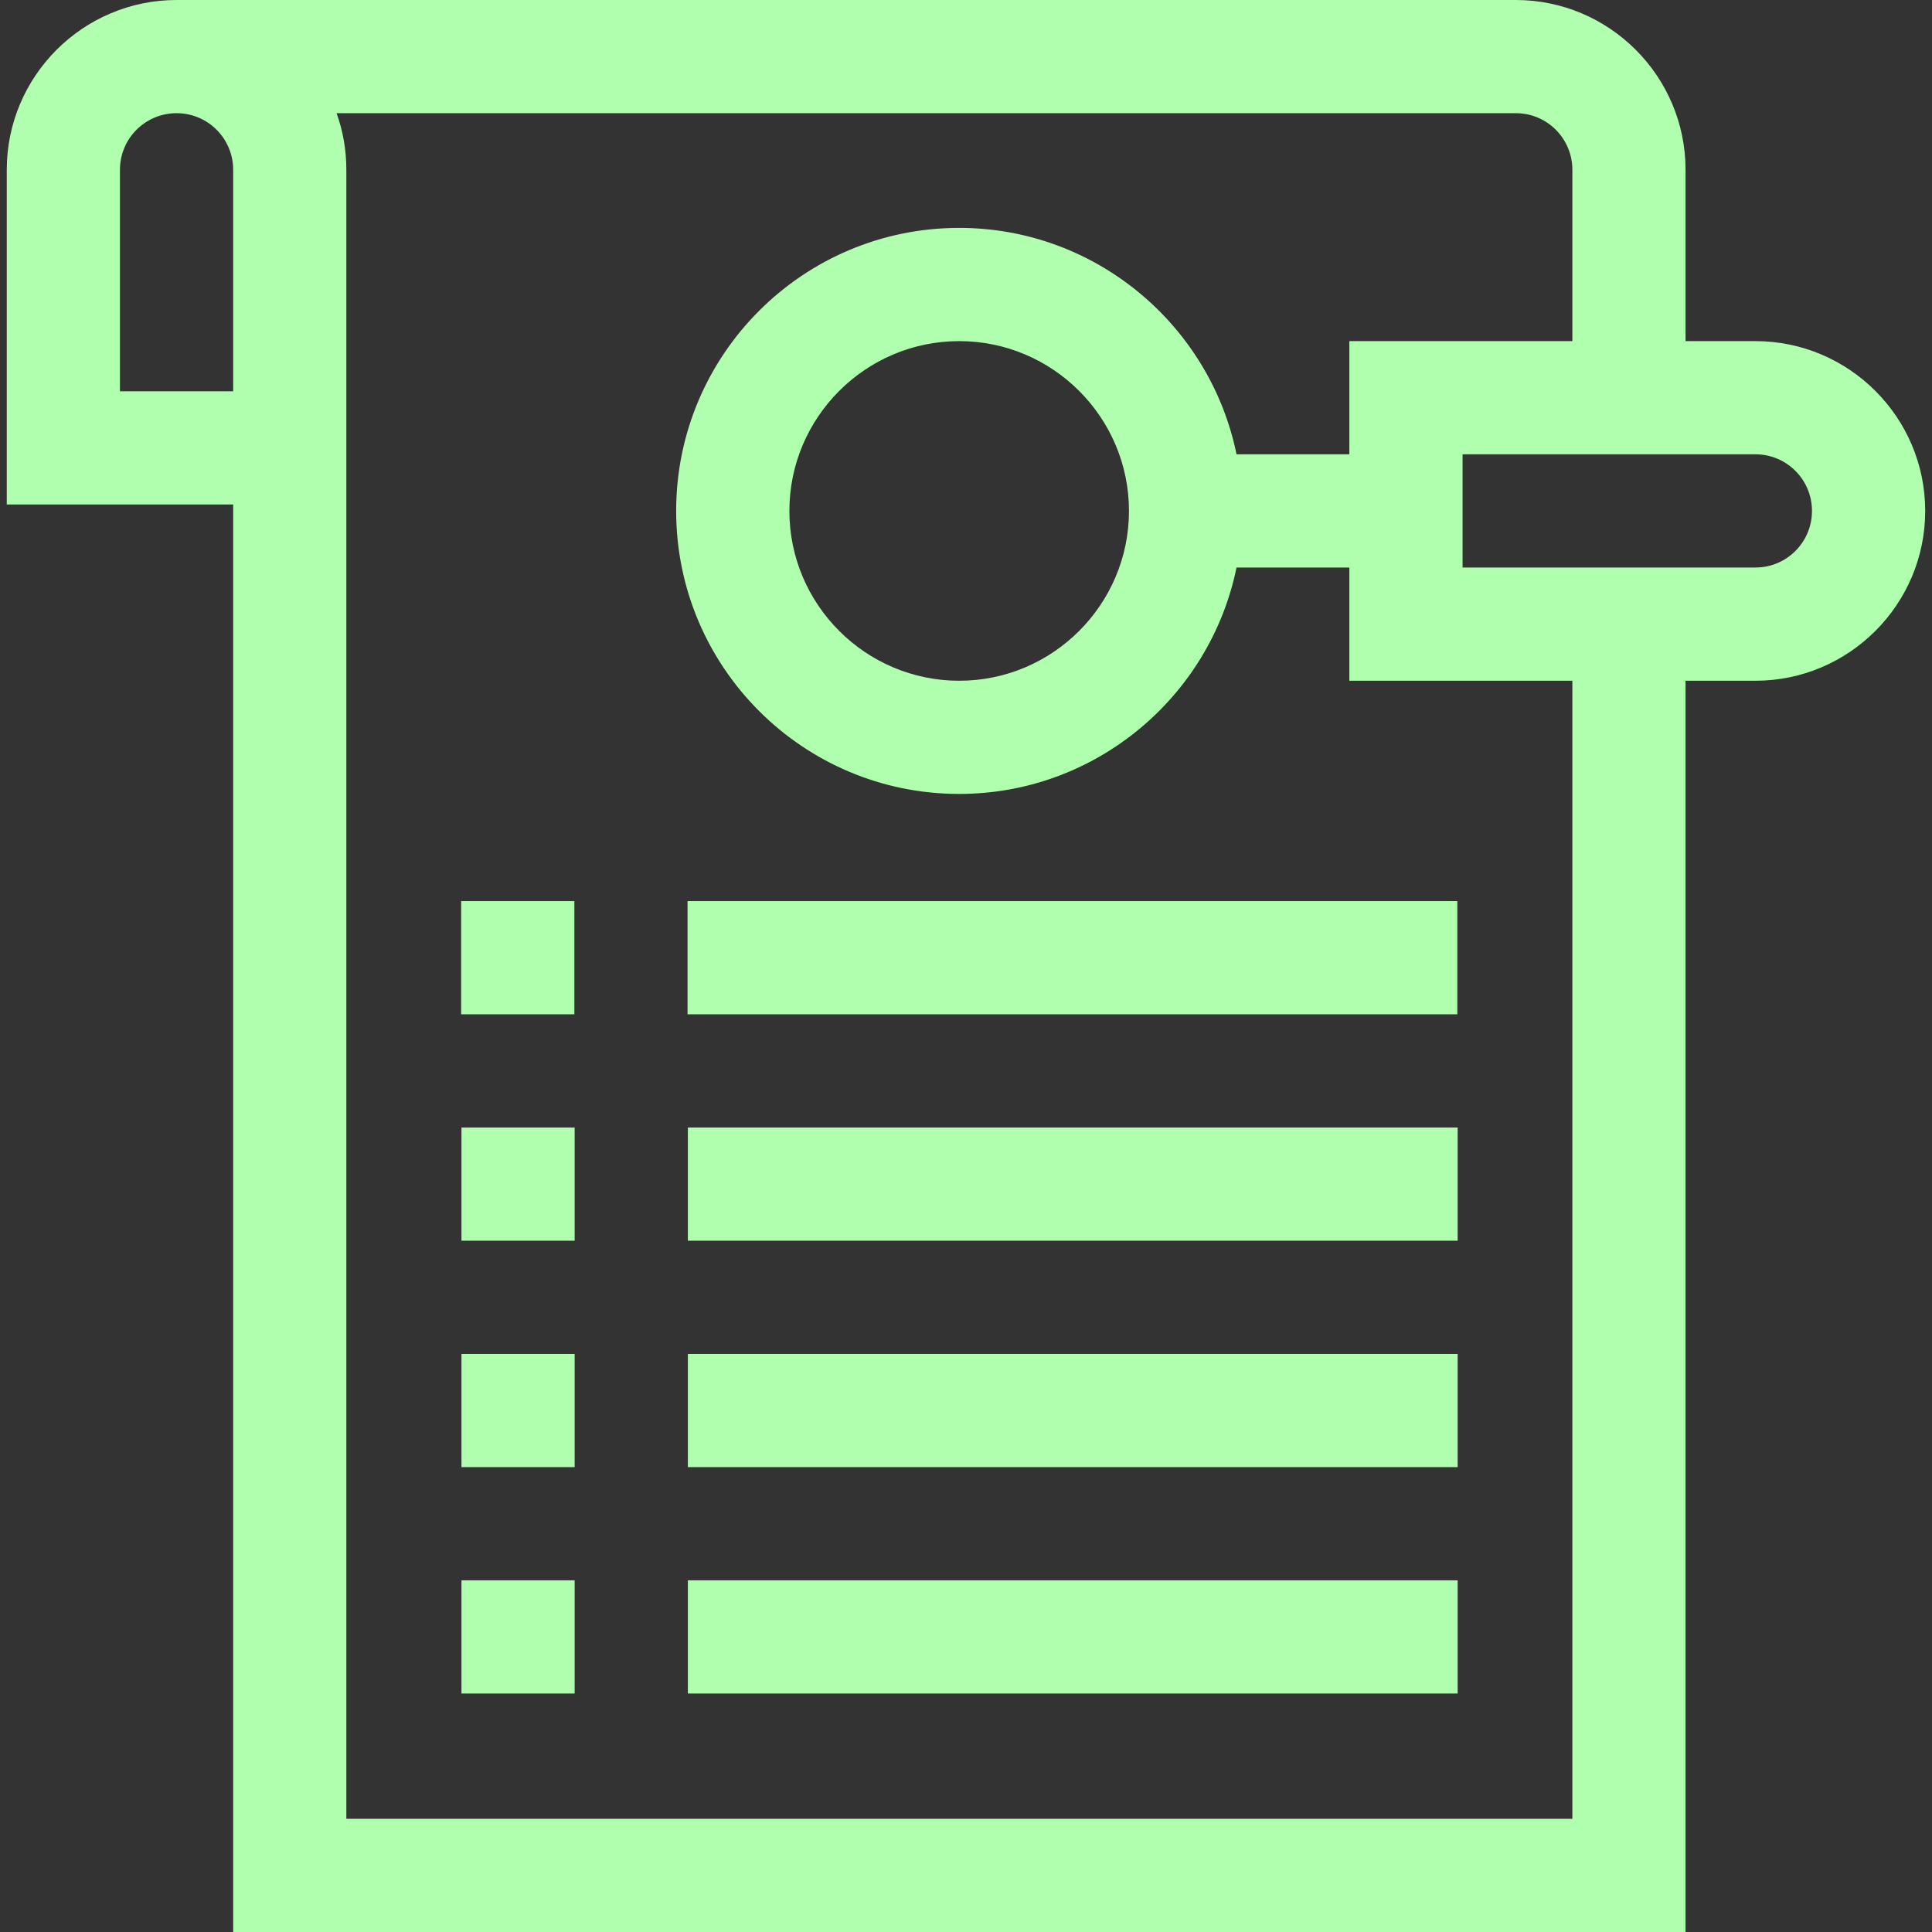 <?xml version="1.0" encoding="UTF-8"?> <svg xmlns="http://www.w3.org/2000/svg" width="48" height="48" viewBox="0 0 48 48" fill="none"><rect x="0" y="0" width="48" height="48" fill="#333333" stroke="none"/><g clip-path="url(#clip0_1951_31135)"><path d="M11.465 39.263H14.277V42.075H11.465V39.263Z" fill="#B0FFAF"></path><path d="M17.09 39.263H36.215V42.075H17.09V39.263Z" fill="#B0FFAF"></path><path d="M11.465 33.638H14.277V36.45H11.465V33.638Z" fill="#B0FFAF"></path><path d="M17.09 33.638H36.215V36.45H17.09V33.638Z" fill="#B0FFAF"></path><path d="M11.465 28.013H14.277V30.825H11.465V28.013Z" fill="#B0FFAF"></path><path d="M17.09 28.013H36.215V30.825H17.09V28.013Z" fill="#B0FFAF"></path><path d="M11.457 22.388H14.27V25.2H11.457V22.388Z" fill="#B0FFAF"></path><path d="M17.082 22.388H36.207V25.2H17.082V22.388Z" fill="#B0FFAF"></path><path d="M43.612 8.475H41.877V4.219C41.877 1.894 39.984 0 37.659 0H4.387C2.062 0 0.168 1.894 0.168 4.219V12.534H5.793V48H41.877V16.913H43.612C45.937 16.913 47.831 15.019 47.831 12.694C47.831 10.369 45.937 8.475 43.612 8.475ZM2.98 4.219C2.98 3.441 3.609 2.812 4.387 2.812C5.165 2.812 5.793 3.441 5.793 4.219V9.722H2.98V4.219ZM39.065 45.188H8.605V4.219C8.605 3.722 8.521 3.253 8.362 2.812H37.659C38.437 2.812 39.065 3.441 39.065 4.219V8.475H33.524V11.287H30.721C30.065 8.081 27.224 5.662 23.831 5.662C19.949 5.662 16.799 8.812 16.799 12.694C16.799 16.575 19.949 19.725 23.831 19.725C27.224 19.725 30.065 17.306 30.721 14.1H33.524V16.913H39.065V45.188ZM28.049 12.694C28.049 15.019 26.155 16.913 23.831 16.913C21.506 16.913 19.612 15.019 19.612 12.694C19.612 10.369 21.506 8.475 23.831 8.475C26.155 8.475 28.049 10.369 28.049 12.694ZM43.612 14.1H36.337V11.287H43.612C44.39 11.287 45.018 11.916 45.018 12.694C45.018 13.472 44.39 14.1 43.612 14.1Z" fill="#B0FFAF"></path></g><defs><clipPath id="clip0_1951_31135"><rect width="48" height="48" fill="white"></rect></clipPath></defs></svg> 
